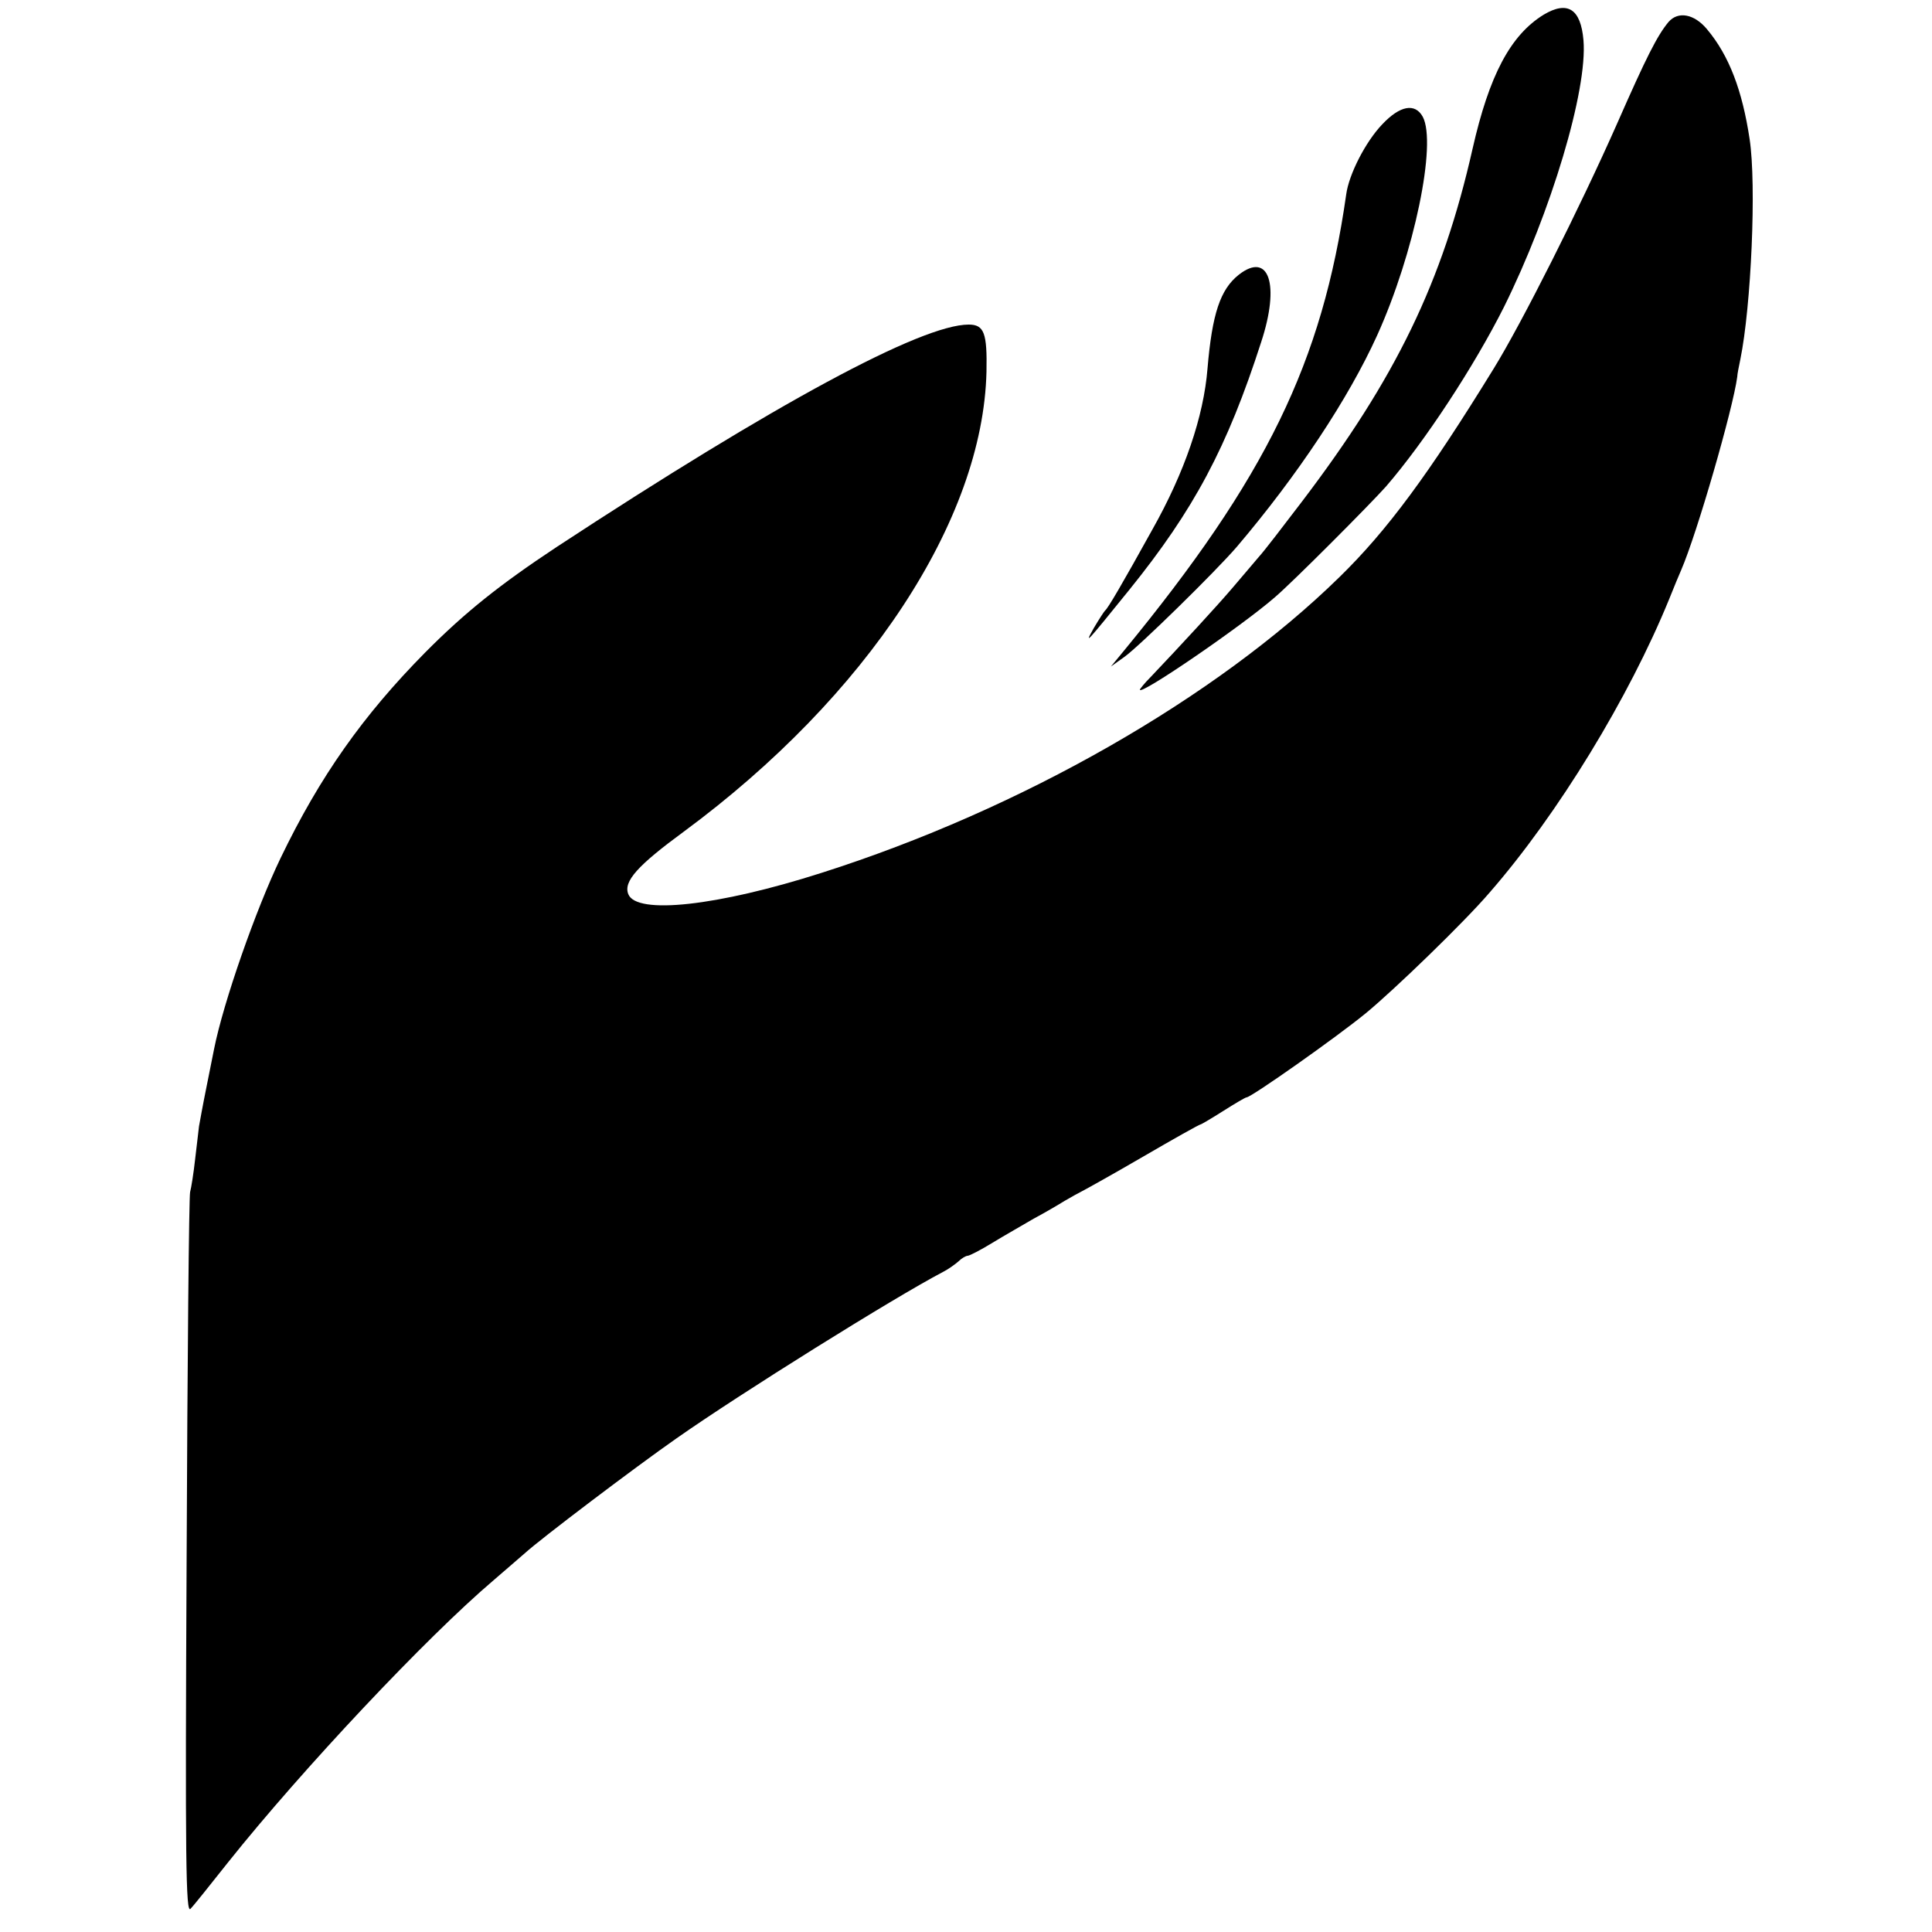 <?xml version="1.0" standalone="no"?>
<!DOCTYPE svg PUBLIC "-//W3C//DTD SVG 20010904//EN"
 "http://www.w3.org/TR/2001/REC-SVG-20010904/DTD/svg10.dtd">
<svg version="1.0" xmlns="http://www.w3.org/2000/svg"
 width="500pt" height="500pt" viewBox="0 0 500 500"
 preserveAspectRatio="xMidYMid meet">
<g transform="translate(0,500) scale(0.1,-0.1)"
fill="#000000" stroke="none">
<path d="M3995 4962 c-86 -53 -141 -157 -184 -347 -78 -345 -198 -593 -443
-915 -48 -63 -97 -127 -110 -141 -13 -15 -43 -51 -68 -80 -40 -47 -135 -150
-212 -231 -16 -16 -28 -31 -28 -33 0 -16 264 165 349 239 47 40 247 241 288
287 101 117 228 311 305 464 122 246 217 562 206 691 -7 81 -41 103 -103 66z"/>
<path d="M4318 4943 c-29 -35 -57 -90 -133 -263 -96 -217 -247 -517 -320 -635
-168 -273 -275 -418 -399 -539 -319 -312 -822 -600 -1340 -765 -269 -86 -479
-109 -500 -55 -13 33 24 74 144 162 474 350 774 806 783 1190 2 100 -6 122
-46 122 -122 0 -500 -204 -1067 -576 -145 -96 -236 -168 -340 -273 -160 -162
-272 -320 -374 -532 -64 -133 -148 -373 -172 -494 -2 -11 -11 -56 -20 -100 -9
-44 -17 -89 -19 -100 -1 -11 -6 -49 -10 -85 -4 -36 -10 -74 -13 -85 -3 -11 -7
-436 -9 -945 -4 -793 -2 -923 10 -910 8 8 51 62 97 120 192 241 515 584 687
730 35 30 72 62 81 70 39 36 286 223 392 297 165 116 564 365 690 431 14 7 32
20 41 28 8 8 19 14 23 14 5 0 34 15 65 34 31 19 79 46 106 62 28 15 64 36 80
46 17 10 37 21 45 25 8 4 80 44 159 90 79 46 145 83 148 83 2 0 29 16 59 35
30 19 57 35 60 35 12 0 232 155 309 218 75 62 254 235 320 312 177 203 361
505 465 760 12 30 26 64 31 75 41 95 134 417 145 500 0 6 4 26 8 45 28 137 42
452 24 570 -19 126 -53 216 -110 284 -33 40 -75 48 -100 19z"/>
<path d="M3577 4678 c-43 -45 -86 -129 -93 -181 -62 -435 -207 -733 -576
-1182 l-33 -40 35 25 c38 27 236 221 291 285 158 186 289 384 363 547 96 212
155 497 118 566 -20 36 -59 29 -105 -20z"/>
<path d="M3206 4289 c-48 -38 -69 -101 -81 -243 -10 -124 -59 -268 -143 -417
-77 -139 -115 -204 -122 -209 -3 -3 -16 -23 -29 -45 -27 -48 -19 -38 92 99
167 207 253 368 341 641 49 149 20 235 -58 174z"/>
</g>
</svg>
